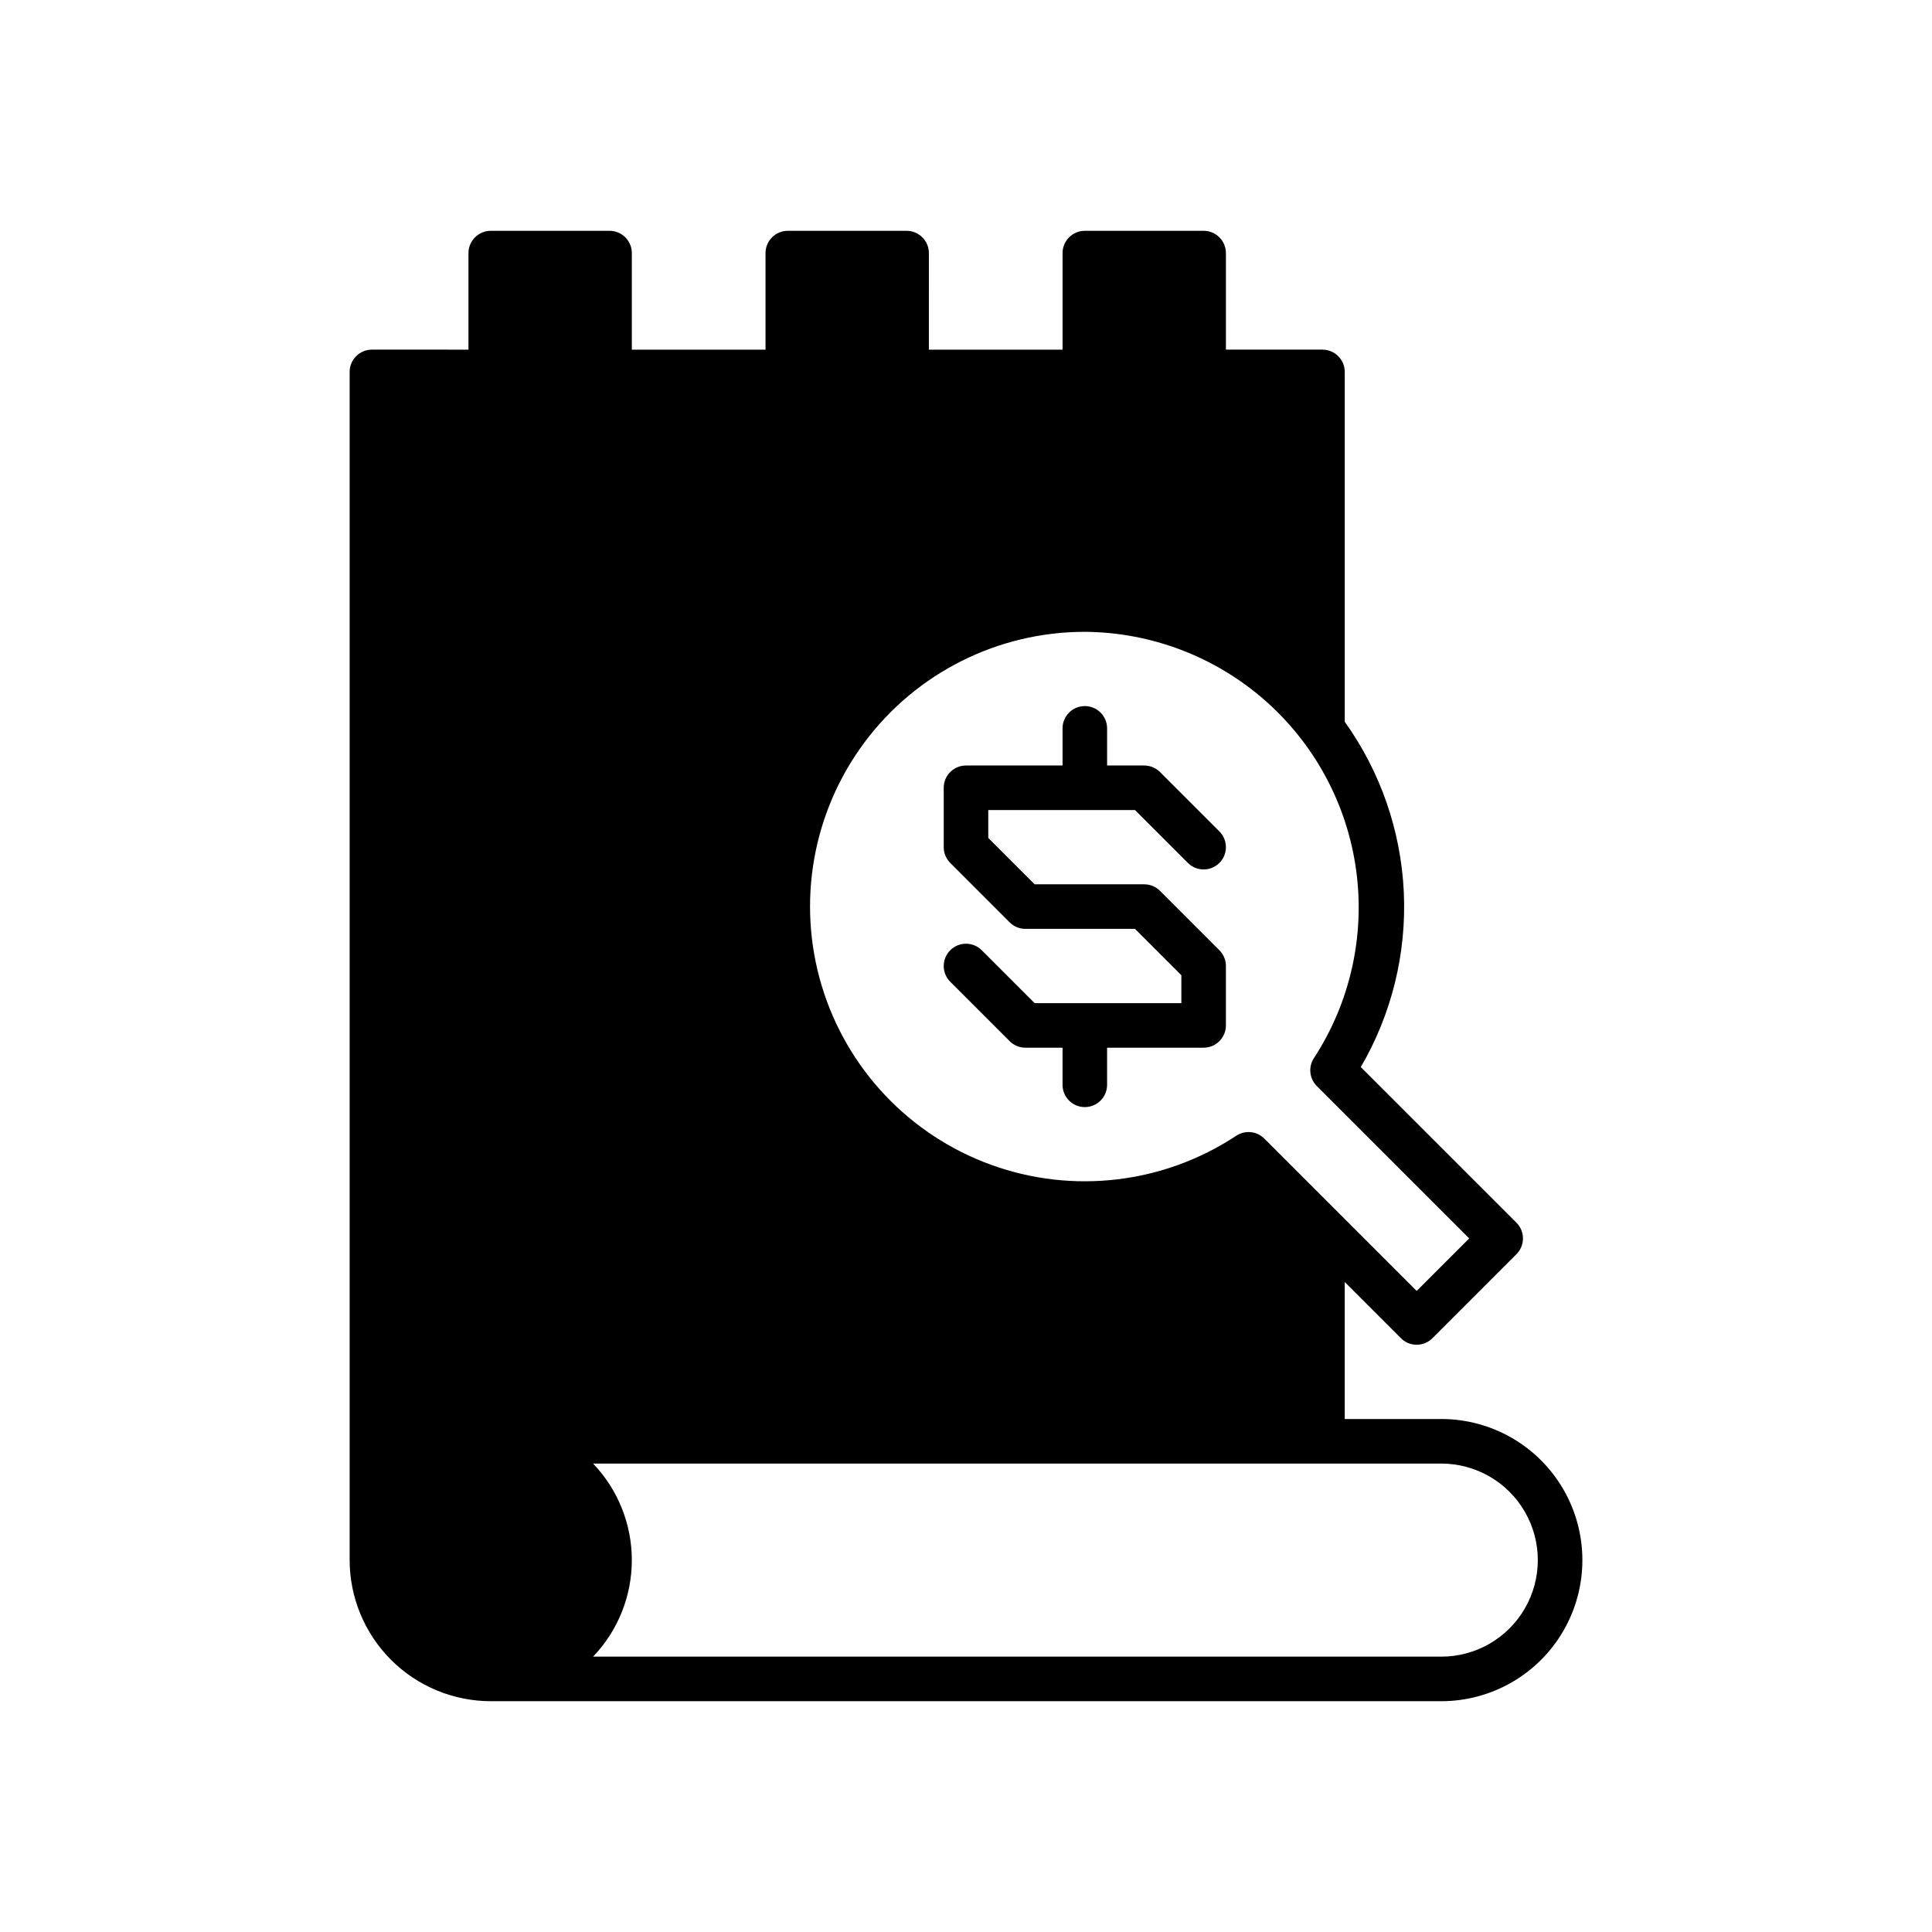 <?xml version="1.0" encoding="UTF-8"?>
<!-- Uploaded to: SVG Repo, www.svgrepo.com, Generator: SVG Repo Mixer Tools -->
<svg fill="#000000" width="800px" height="800px" version="1.1" viewBox="144 144 512 512" xmlns="http://www.w3.org/2000/svg">
 <g>
  <path d="m525.95 520.05h-25.582v-36.301l14.891 14.891c1.105 1.109 2.609 1.73 4.176 1.73 1.562 0 3.066-0.621 4.172-1.73l22.262-22.266h0.004c1.105-1.109 1.727-2.609 1.727-4.176 0-1.566-0.621-3.066-1.727-4.172l-41.246-41.242c8.191-14.039 12.148-30.148 11.395-46.383-0.754-16.238-6.191-31.91-15.652-45.125v-92.715c0-3.262-2.644-5.902-5.906-5.906h-25.582v-25.582c0-3.262-2.644-5.902-5.902-5.906h-31.488c-3.262 0.004-5.906 2.644-5.906 5.906v25.586h-35.426l0.004-25.586c-0.004-3.262-2.644-5.902-5.906-5.906h-31.488c-3.258 0.004-5.902 2.644-5.902 5.906v25.586h-35.426v-25.586c0-3.262-2.644-5.902-5.902-5.906h-31.488c-3.262 0.004-5.902 2.644-5.906 5.906v25.586l-25.582-0.004c-3.262 0.004-5.902 2.644-5.906 5.906v314.88c0.012 9.914 3.957 19.418 10.965 26.43 7.012 7.008 16.516 10.953 26.43 10.965h251.9c13.359 0 25.703-7.129 32.383-18.695 6.68-11.57 6.68-25.824 0-37.395-6.68-11.57-19.023-18.695-32.383-18.695zm-94.461-208.61c17.57 0.117 34.512 6.562 47.719 18.156 13.203 11.594 21.789 27.559 24.18 44.969 2.387 17.41-1.578 35.098-11.168 49.82-1.551 2.34-1.238 5.449 0.746 7.434l7.402 7.402 32.98 32.977-13.914 13.918-19.066-19.062-21.316-21.316c-1.984-1.984-5.094-2.297-7.434-0.75-19.207 12.695-43.289 15.555-64.934 7.715-21.645-7.84-38.309-25.457-44.934-47.504-6.625-22.047-2.434-45.93 11.309-64.402 13.738-18.473 35.406-29.359 58.43-29.355zm94.465 271.59h-224.78c6.59-6.887 10.266-16.051 10.266-25.586 0-9.531-3.676-18.695-10.266-25.582h224.78c9.141 0 17.59 4.875 22.156 12.793 4.57 7.914 4.57 17.668 0 25.582-4.566 7.918-13.016 12.793-22.156 12.793z"/>
  <path d="m431.49 409.84h-13.301l-14.016-14.016c-2.305-2.305-6.043-2.305-8.348 0-2.305 2.305-2.305 6.043 0 8.348l15.742 15.742v0.004c1.109 1.105 2.609 1.73 4.176 1.73h9.84v9.84c0 3.258 2.644 5.902 5.906 5.902 3.258 0 5.902-2.644 5.902-5.902v-9.84h25.586c3.258-0.004 5.902-2.644 5.902-5.906v-15.742c0-1.566-0.621-3.07-1.73-4.176l-15.742-15.742c-1.109-1.109-2.609-1.73-4.176-1.73h-29.043l-12.285-12.285v-7.394h38.883l12.625 12.621 1.391 1.391c2.305 2.305 6.043 2.305 8.348 0 2.305-2.305 2.305-6.043 0-8.348l-15.742-15.742c-1.109-1.109-2.609-1.73-4.176-1.73h-9.84v-9.84c0-3.262-2.644-5.906-5.902-5.906-3.262 0-5.906 2.644-5.906 5.906v9.84h-25.582c-3.262 0-5.906 2.644-5.906 5.902v15.746c0 1.562 0.625 3.066 1.73 4.172l15.742 15.742v0.004c1.109 1.105 2.609 1.73 4.176 1.73h29.043l12.285 12.281v7.398z"/>
 </g>
</svg>